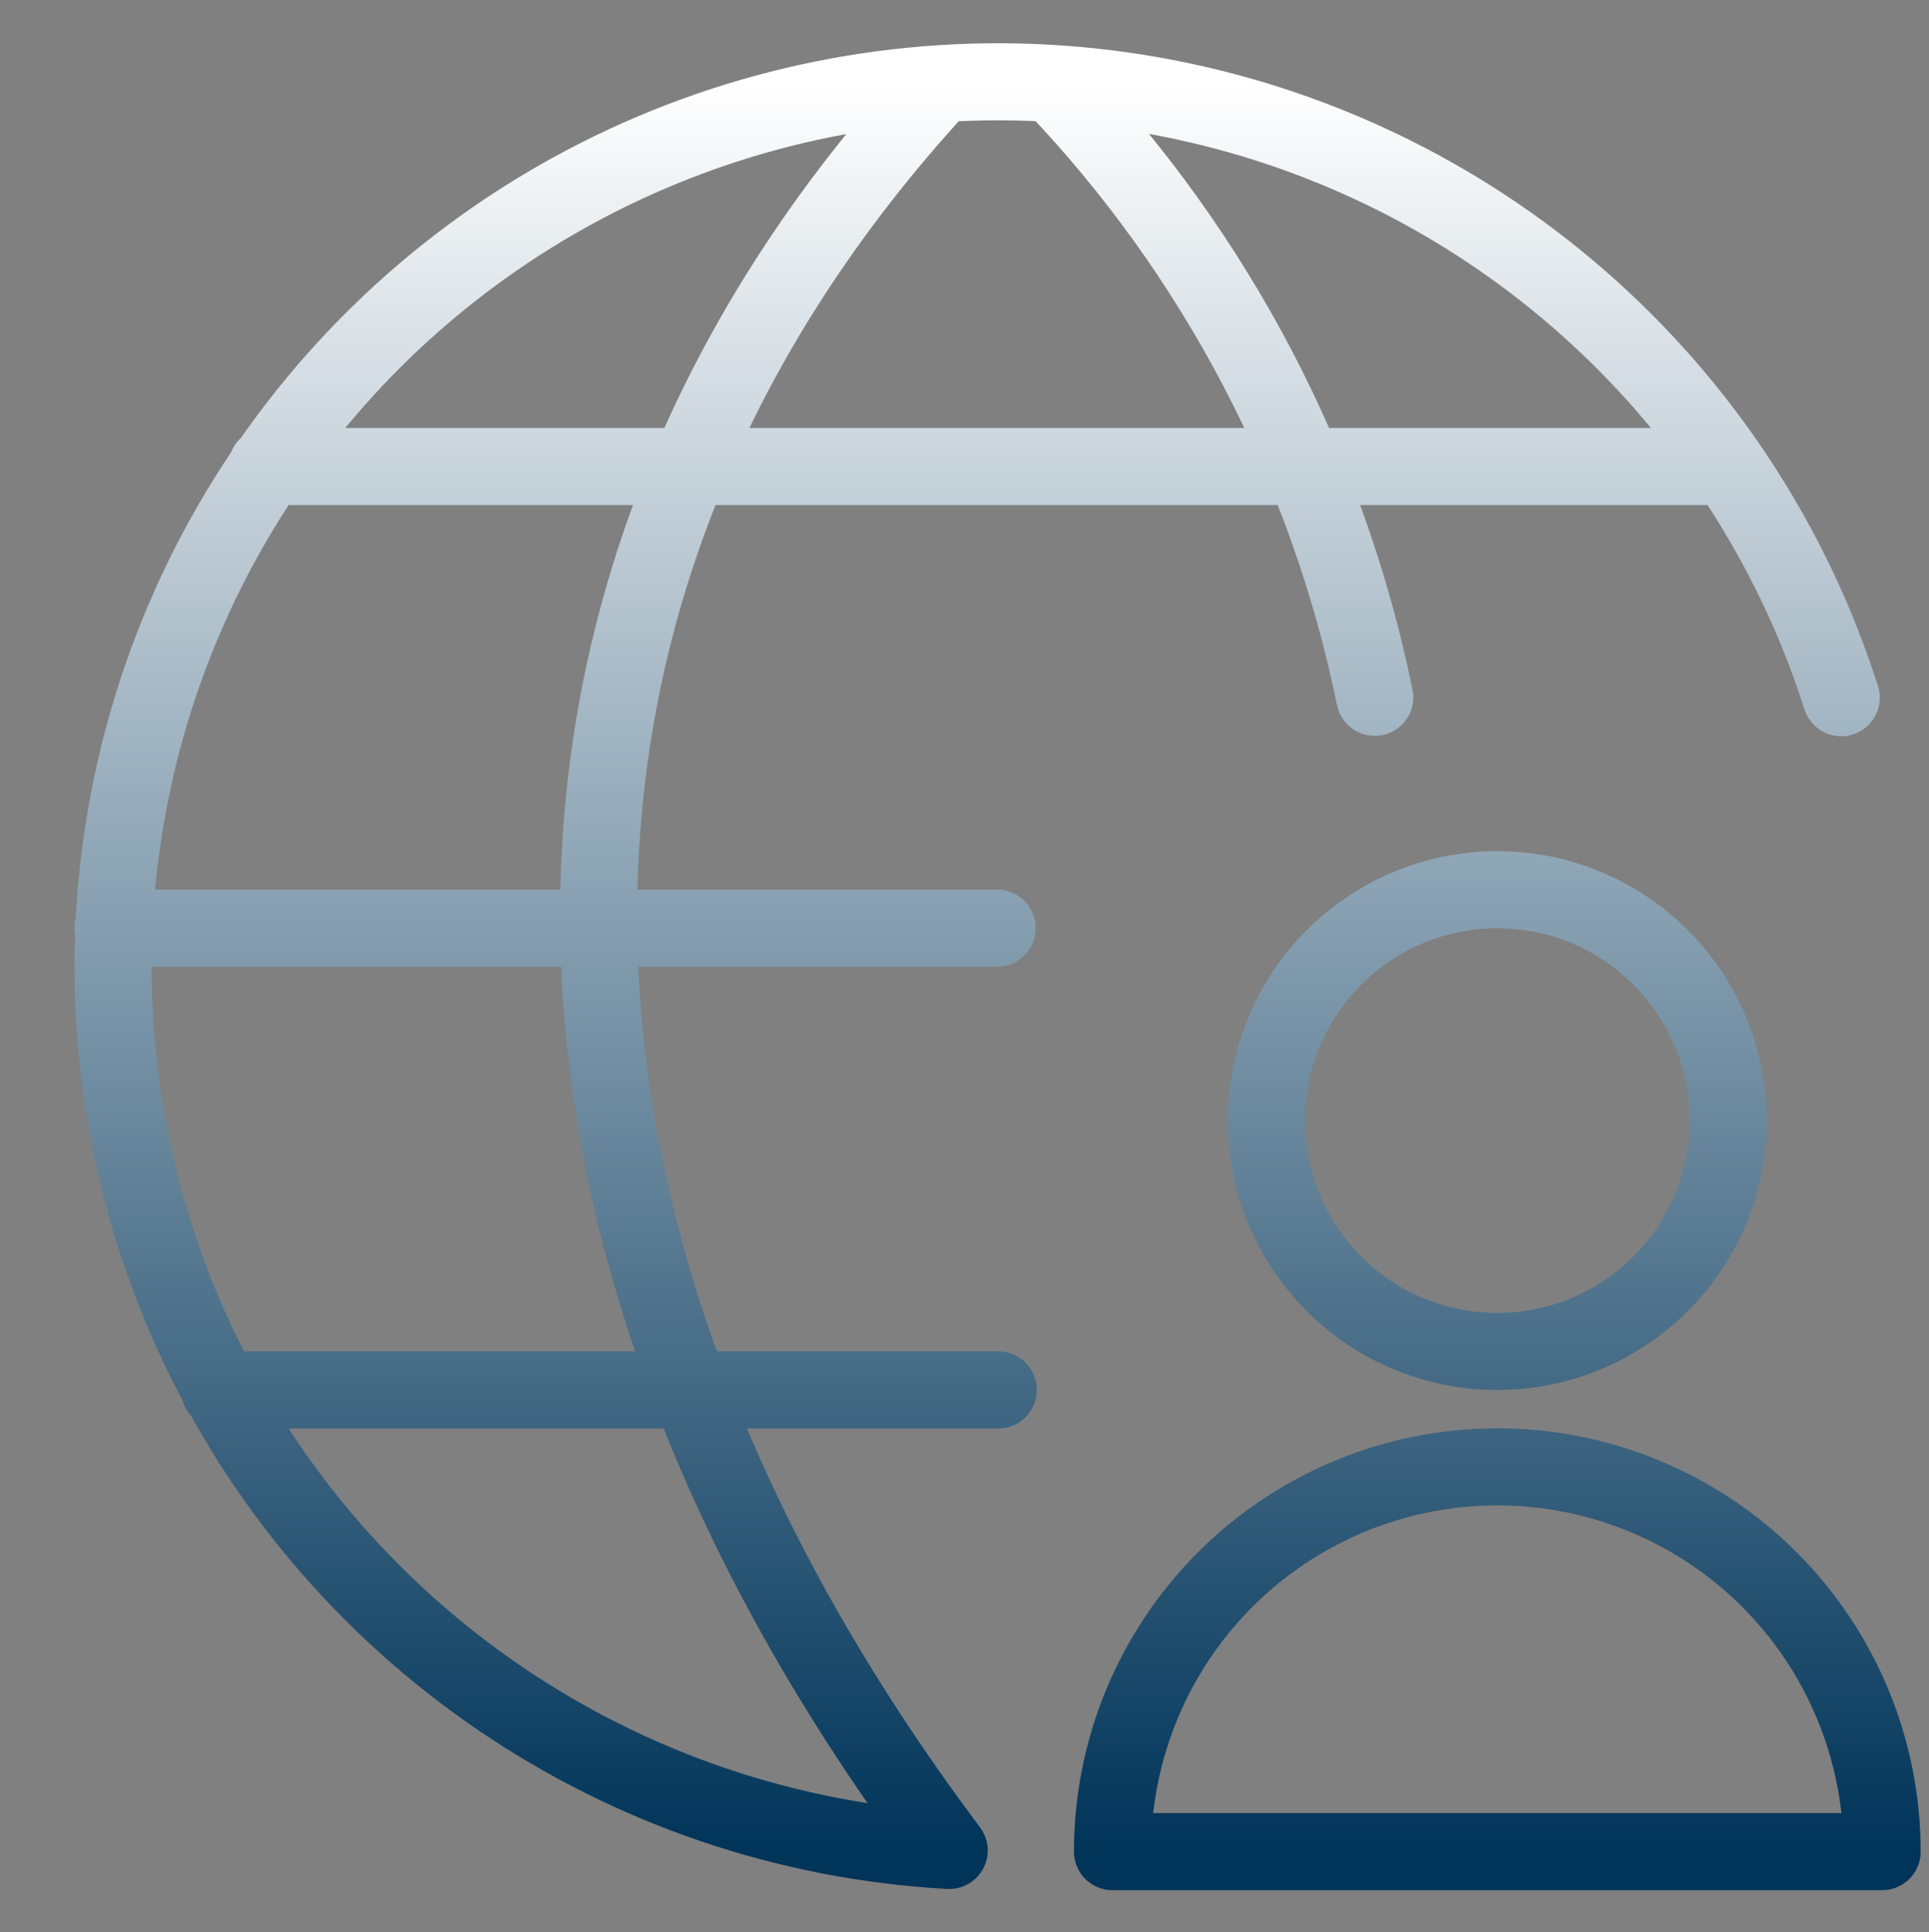 <svg width="596" height="597" viewBox="0 0 596 597" fill="none" xmlns="http://www.w3.org/2000/svg">
<rect x="0" y="0" width="596" height="597" fill="#808080" stroke="none"/>
<path d="M67.869 429.466H308.435M82.444 144.147H533.853M308.072 286.786H34.882M568.881 215.583C553.724 168.093 525.874 125.651 488.343 92.843C450.811 60.036 405.025 38.112 355.936 29.442C306.846 20.772 256.321 25.685 209.821 43.651C163.322 61.617 122.619 91.953 92.112 131.377C61.605 170.801 42.454 217.814 36.732 267.334C31.009 316.854 38.932 366.996 59.644 412.339C80.355 457.682 113.067 496.501 154.243 524.599C195.419 552.697 243.492 569.004 293.265 571.759C150.595 381.532 148.006 180.413 290.676 25.854M325.411 25.854C375.722 78.439 410.159 144.165 424.757 215.463M581.513 572.123C581.513 540.591 568.986 510.351 546.69 488.054C524.393 465.757 494.153 453.231 462.621 453.231C431.089 453.231 400.848 465.757 378.551 488.054C356.255 510.351 343.729 540.591 343.729 572.123H581.513ZM391.28 346.246C391.28 365.165 398.796 383.31 412.174 396.688C425.552 410.066 443.696 417.581 462.615 417.581C481.534 417.581 499.679 410.066 513.057 396.688C526.435 383.31 533.95 365.165 533.95 346.246C533.95 327.327 526.435 309.182 513.057 295.804C499.679 282.427 481.534 274.911 462.615 274.911C443.696 274.911 425.552 282.427 412.174 295.804C398.796 309.182 391.28 327.327 391.28 346.246Z" stroke="url(#paint0_linear_19320_348146)" stroke-width="23.82" stroke-linecap="round" stroke-linejoin="round"/>
<defs>
<linearGradient id="paint0_linear_19320_348146" x1="308.197" y1="25.274" x2="308.197" y2="572.123" gradientUnits="userSpaceOnUse">
<stop stop-color="white"/>
<stop offset="1" stop-color="#003459"/>
</linearGradient>
</defs>
</svg>
